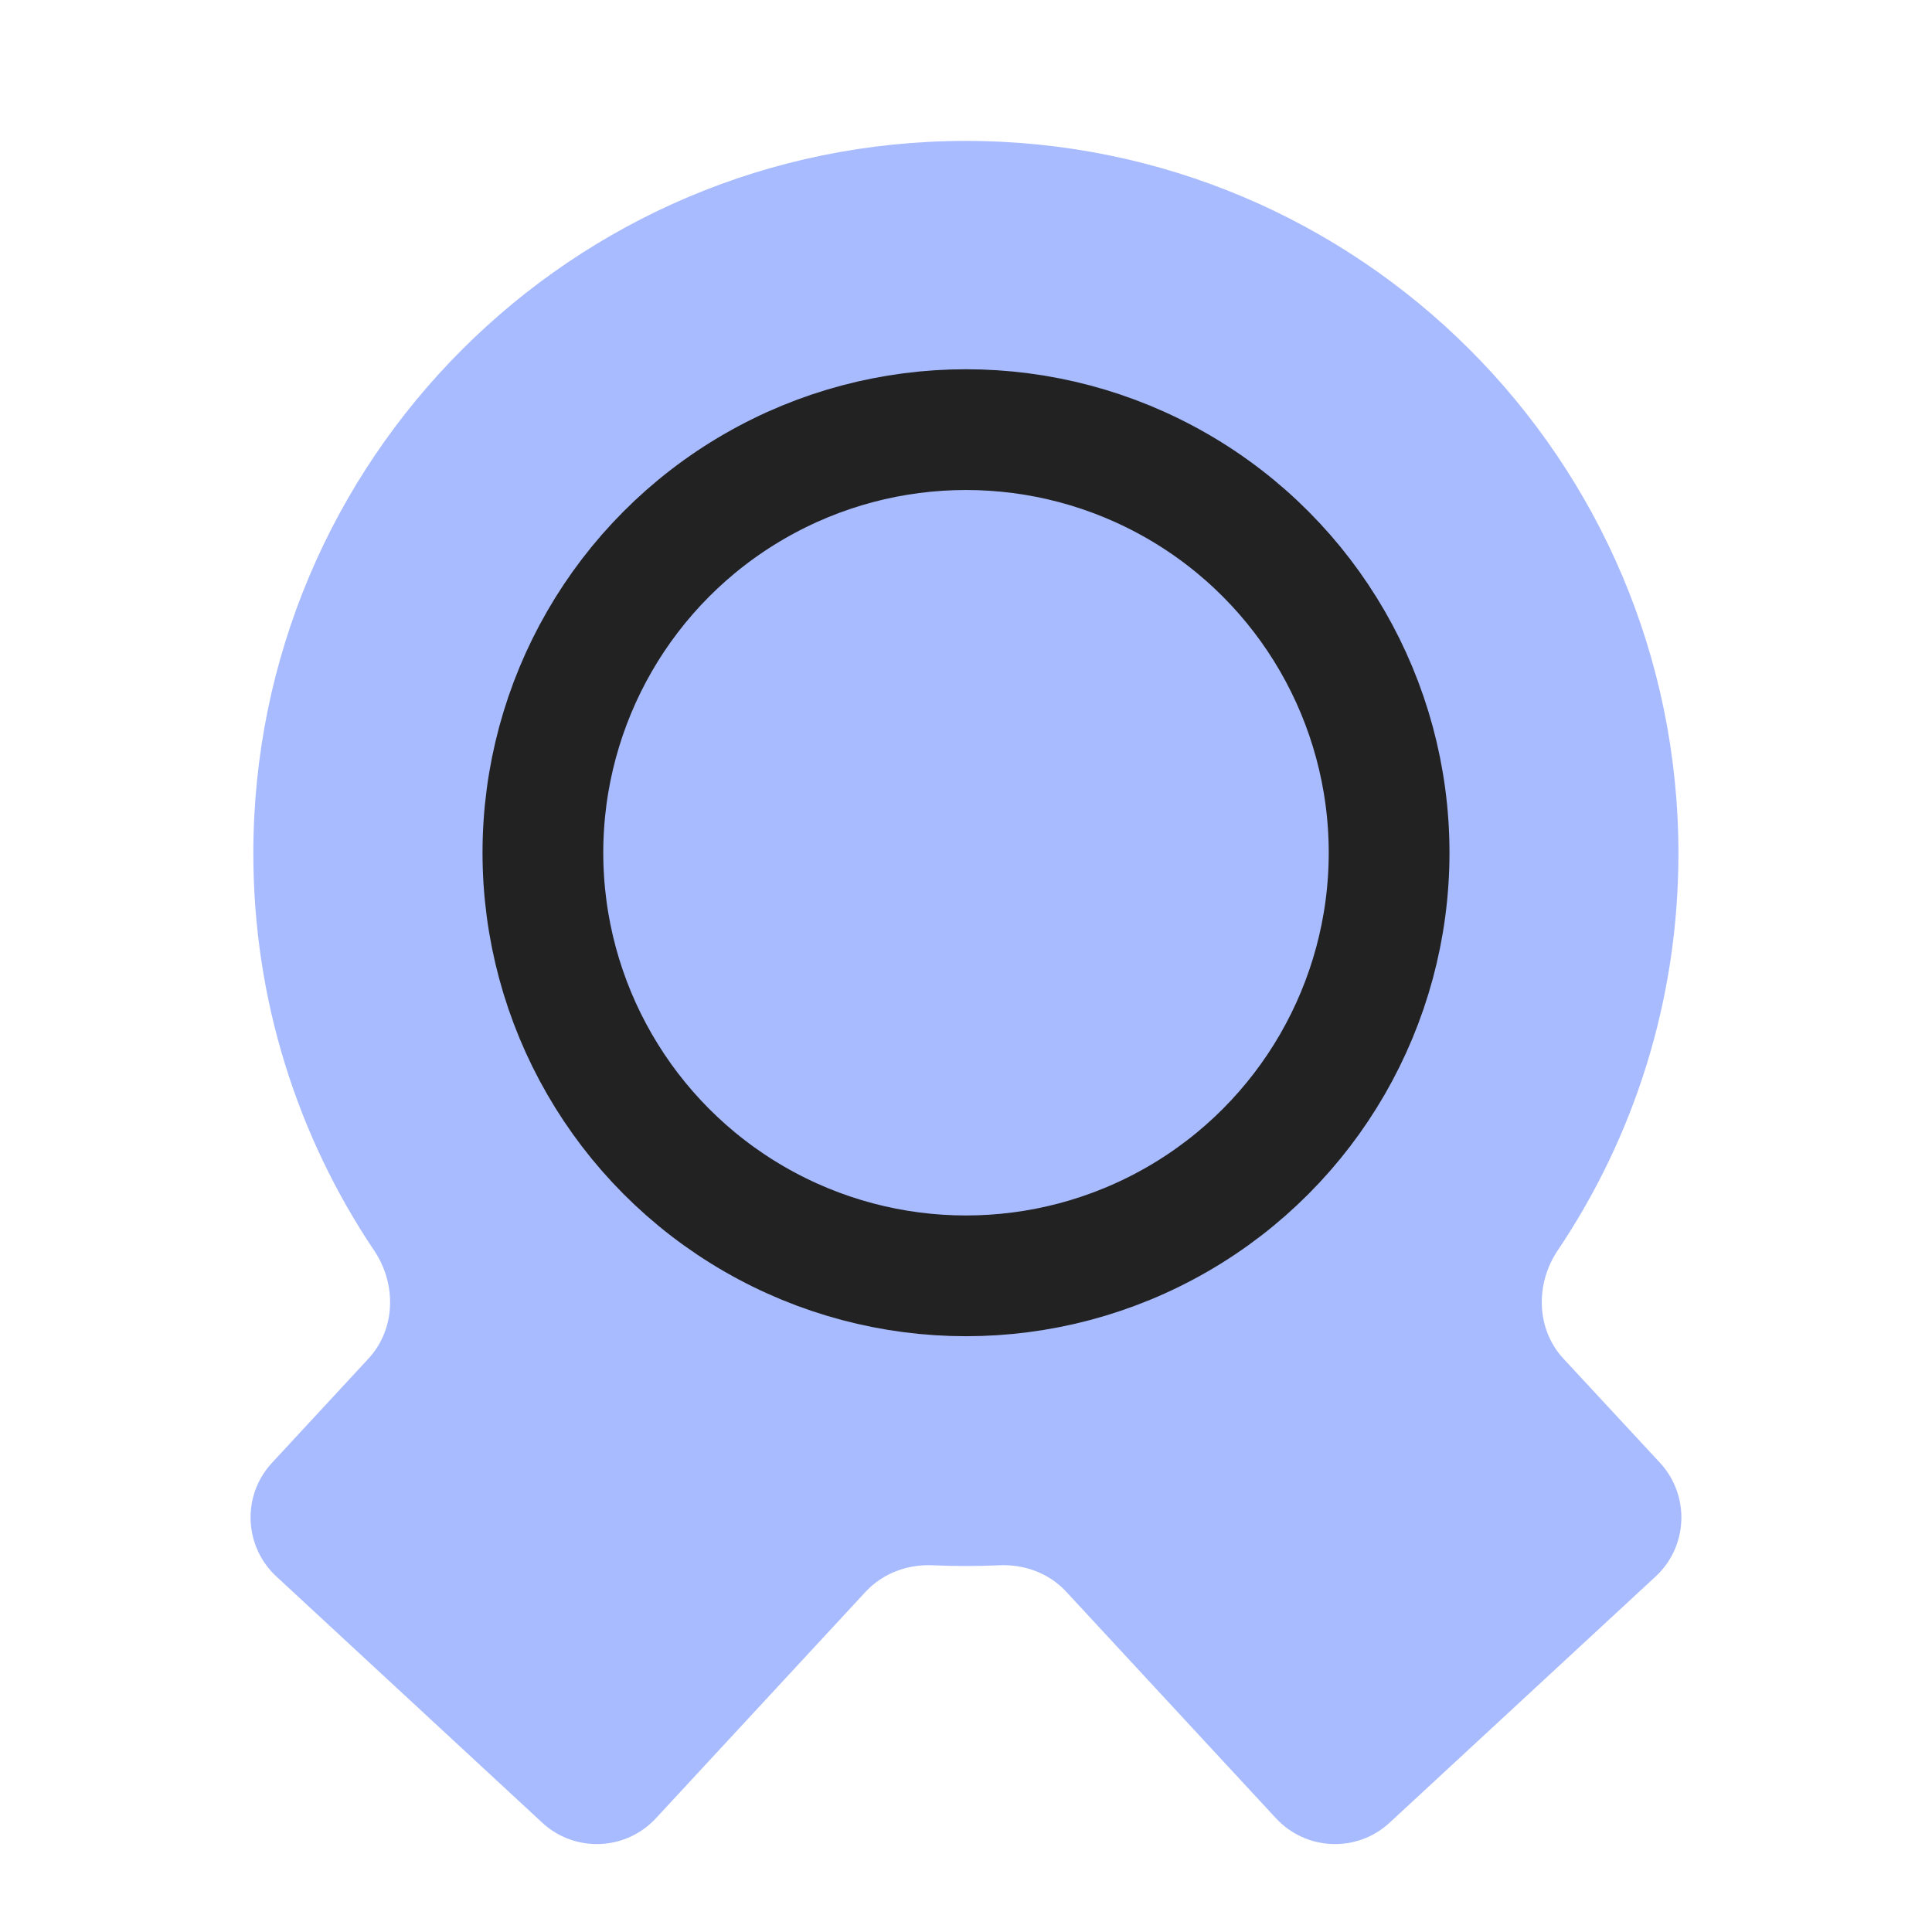 <svg width="16" height="16" viewBox="0 0 16 16" fill="none" xmlns="http://www.w3.org/2000/svg">
<g clip-path="url(#clip0_8122_101393)">
<path fill-rule="evenodd" clip-rule="evenodd" d="M12.947 11.251C12.721 11.006 12.714 10.633 12.9 10.356C13.532 9.416 13.9 8.285 13.9 7.068C13.9 3.809 11.258 1.167 7.999 1.167C4.74 1.167 2.098 3.809 2.098 7.068C2.098 8.285 2.467 9.417 3.099 10.357C3.285 10.634 3.278 11.007 3.051 11.252L2.253 12.114C2.002 12.384 2.019 12.806 2.289 13.056L4.49 15.094C4.76 15.345 5.182 15.328 5.432 15.058L7.169 13.182C7.311 13.029 7.517 12.953 7.727 12.963C7.817 12.967 7.908 12.969 7.999 12.969C8.091 12.969 8.182 12.967 8.273 12.963C8.482 12.953 8.688 13.028 8.83 13.182L10.567 15.058C10.817 15.328 11.239 15.345 11.509 15.094L13.711 13.056C13.981 12.806 13.997 12.384 13.747 12.114L12.947 11.251Z" fill="#A8BBFF"/>
<circle cx="8" cy="7.062" r="3.504" stroke="#222222"/>
</g>
<defs>
<clipPath id="clip0_8122_101393">
<rect width="16" height="16" fill="white"/>
</clipPath>
</defs>
</svg>
